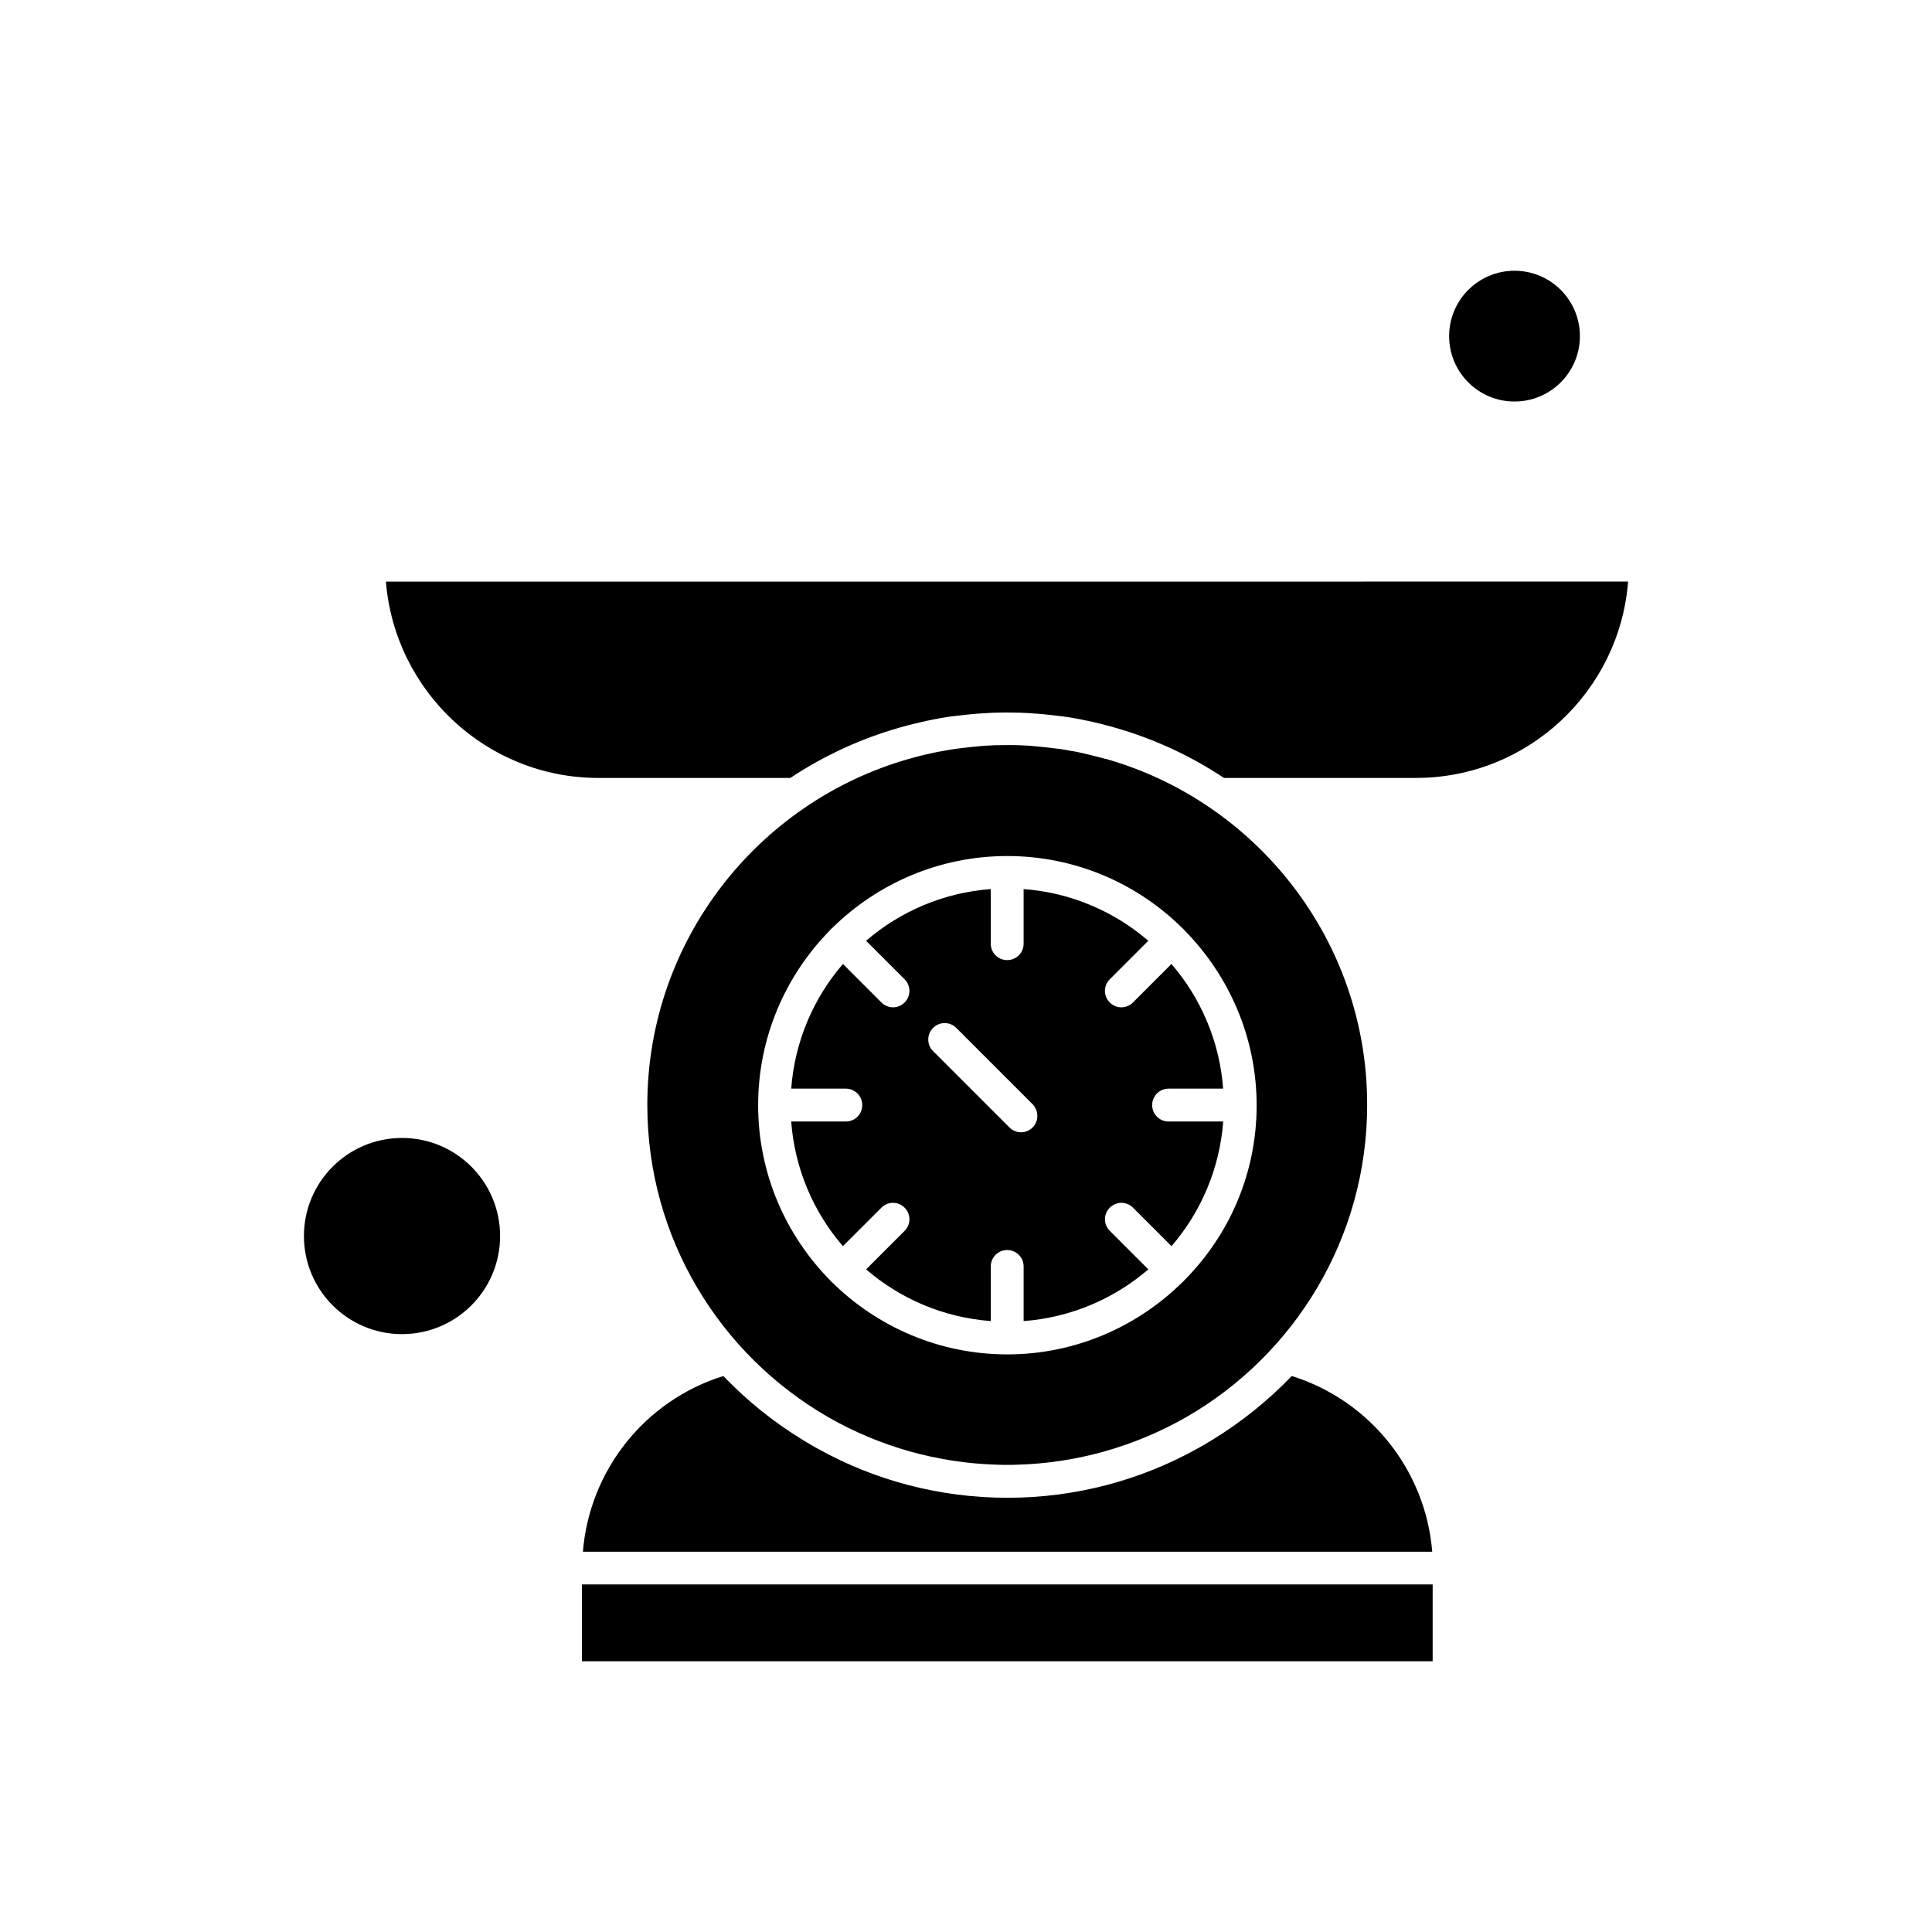 <?xml version="1.0" encoding="UTF-8"?>
<!-- Uploaded to: SVG Repo, www.svgrepo.com, Generator: SVG Repo Mixer Tools -->
<svg fill="#000000" width="800px" height="800px" version="1.1" viewBox="144 144 512 512" xmlns="http://www.w3.org/2000/svg">
 <g fill-rule="evenodd">
  <path d="m298.21 563.89h225.46v20.363h-225.46z"/>
  <path d="m465.03 525.73c-0.129 0.086-0.254 0.172-0.426 0.254-0.512 0.297-0.98 0.598-1.492 0.895-0.426 0.254-0.855 0.469-1.281 0.727-0.215 0.129-0.469 0.254-0.684 0.383-14.898 8.238-31.969 12.934-50.152 12.934-18.184 0-35.301-4.695-50.152-12.934-0.215-0.129-0.469-0.254-0.684-0.383-0.426-0.254-0.855-0.469-1.281-0.727-0.512-0.297-0.98-0.598-1.492-0.895-0.129-0.086-0.301-0.172-0.43-0.254-7.727-4.695-14.898-10.414-21.258-17.074-20.785 6.484-35.469 24.973-37.223 46.57h225.08c-1.75-21.598-16.477-40.082-37.223-46.57-6.406 6.66-13.574 12.379-21.301 17.074z"/>
  <path d="m562.69 233.08c0 9.57-7.758 17.328-17.328 17.328-9.57 0-17.328-7.758-17.328-17.328s7.758-17.328 17.328-17.328c9.57 0 17.328 7.758 17.328 17.328"/>
  <path d="m276.53 471.56c0 14.355-11.637 25.996-25.992 25.996-14.355 0-25.992-11.641-25.992-25.996 0-14.355 11.637-25.992 25.992-25.992 14.355 0 25.992 11.637 25.992 25.992"/>
  <path d="m453.68 432.5h14.469c-0.941-12.547-5.934-24.031-13.703-33.035l-10.203 10.203c-0.855 0.855-1.961 1.281-3.07 1.281s-2.219-0.426-3.07-1.281c-1.707-1.707-1.707-4.441 0-6.148l10.203-10.203c-9.004-7.769-20.488-12.762-33.035-13.703v14.469c0 2.391-1.922 4.356-4.356 4.356-2.391 0-4.356-1.922-4.356-4.356v-14.469c-12.547 0.941-24.031 5.934-33.035 13.703l10.203 10.203c1.707 1.707 1.707 4.441 0 6.148-0.855 0.855-1.961 1.281-3.07 1.281s-2.219-0.426-3.07-1.281l-10.203-10.203c-7.769 9.004-12.762 20.488-13.703 33.035h14.465c2.391 0 4.356 1.922 4.356 4.356 0 2.434-1.922 4.356-4.356 4.356h-14.469c0.941 12.547 5.934 24.031 13.703 33.035l10.203-10.203c1.707-1.707 4.441-1.707 6.148 0 1.707 1.707 1.707 4.441 0 6.148l-10.203 10.203c9.004 7.769 20.488 12.762 33.035 13.703v-14.469c0-2.391 1.922-4.356 4.356-4.356 2.391 0 4.356 1.922 4.356 4.356v14.469c12.547-0.941 24.031-5.934 33.039-13.703l-10.203-10.203c-1.707-1.707-1.707-4.438 0-6.148 1.707-1.707 4.441-1.707 6.148 0l10.203 10.203c7.769-9.004 12.762-20.488 13.703-33.035h-14.469c-2.391 0-4.356-1.922-4.356-4.356 0-2.434 1.961-4.356 4.356-4.356zm-36.027 10.289c-0.855 0.855-1.961 1.281-3.07 1.281s-2.219-0.43-3.07-1.281l-20.234-20.234c-1.707-1.707-1.707-4.441 0-6.148 1.707-1.707 4.441-1.707 6.148 0l20.234 20.234c1.66 1.75 1.66 4.484-0.004 6.148z"/>
  <path d="m437.07 345.12h-0.086c-2.004-0.551-4.055-1.066-6.148-1.539-0.383-0.086-0.766-0.168-1.156-0.254-0.551-0.129-1.066-0.215-1.621-0.297-0.727-0.129-1.453-0.254-2.176-0.383-0.512-0.086-0.98-0.172-1.492-0.215-0.684-0.086-1.41-0.172-2.09-0.254-0.383-0.043-0.727-0.086-1.109-0.129-0.98-0.086-2.008-0.215-2.988-0.297-0.168 0-0.297 0-0.469-0.047-0.941-0.086-1.836-0.129-2.773-0.168-0.297 0-0.598-0.043-0.855-0.043-1.066-0.043-2.137-0.043-3.199-0.043-1.066 0-2.137 0.043-3.203 0.043-0.297 0-0.598 0-0.855 0.043-0.941 0.043-1.836 0.086-2.773 0.168-0.172 0-0.301 0-0.469 0.047-0.98 0.086-2.008 0.168-2.988 0.297-0.383 0.043-0.727 0.086-1.109 0.129-0.684 0.086-1.41 0.168-2.09 0.254-0.512 0.086-1.023 0.129-1.492 0.215-0.727 0.129-1.453 0.254-2.137 0.383-0.551 0.086-1.066 0.215-1.621 0.297-0.383 0.086-0.77 0.172-1.156 0.254-2.09 0.43-4.098 0.941-6.148 1.539h-0.047c-39.953 11.398-69.277 48.191-69.277 91.73 0 35.301 19.293 66.207 47.895 82.68 13.574 7.809 29.023 12.211 44.949 12.633h0.043c0.855 0.043 1.664 0.043 2.519 0.043 0.855 0 1.664 0 2.519-0.043h0.043c15.879-0.426 31.328-4.867 44.902-12.633 28.602-16.477 47.895-47.383 47.895-82.723 0.039-43.5-29.289-80.336-69.242-91.691zm20.828 138.13c-0.086 0.086-0.172 0.215-0.254 0.297-0.086 0.086-0.215 0.172-0.297 0.254-11.953 11.781-28.344 19.125-46.402 19.125-18.055 0-34.445-7.297-46.402-19.078-0.086-0.086-0.215-0.168-0.297-0.254-0.086-0.086-0.172-0.215-0.254-0.297-11.781-11.953-19.078-28.344-19.078-46.402s7.297-34.445 19.078-46.402c0.086-0.086 0.172-0.215 0.254-0.301 0.086-0.086 0.215-0.168 0.297-0.254 11.953-11.781 28.344-19.078 46.402-19.078 18.055 0 34.488 7.297 46.402 19.125 0.086 0.086 0.215 0.168 0.297 0.254 0.086 0.086 0.172 0.215 0.254 0.301 11.781 11.953 19.125 28.344 19.125 46.402 0 18.059-7.297 34.402-19.125 46.312z"/>
  <path d="m302.57 350.16h50.883c9.004-5.977 18.781-10.457 29.023-13.359 0.043 0 0.086-0.043 0.129-0.043 2.266-0.641 4.566-1.195 6.875-1.707 0.426-0.086 0.855-0.168 1.238-0.254 0.598-0.129 1.156-0.215 1.754-0.344 0.941-0.168 1.879-0.344 2.773-0.469 0.426-0.086 0.895-0.129 1.324-0.172 0.727-0.086 1.41-0.172 2.137-0.254 0.383-0.043 0.812-0.086 1.195-0.129 1.066-0.129 2.137-0.215 3.203-0.301 0.215 0 0.469-0.043 0.684-0.043 0.941-0.043 1.836-0.129 2.773-0.168 0.301 0 0.641-0.043 0.941-0.043 1.156-0.043 2.266-0.043 3.414-0.043 1.156 0 2.305 0.043 3.414 0.043 0.301 0 0.641 0.043 0.941 0.043 0.941 0.043 1.836 0.086 2.773 0.168 0.215 0 0.469 0.043 0.684 0.043 1.066 0.086 2.137 0.172 3.199 0.301 0.383 0.043 0.812 0.086 1.195 0.129 0.727 0.086 1.41 0.168 2.133 0.254 0.43 0.043 0.898 0.129 1.324 0.172 0.941 0.129 1.879 0.297 2.773 0.469 0.598 0.086 1.156 0.215 1.75 0.344 0.43 0.086 0.855 0.168 1.238 0.254 2.305 0.469 4.609 1.066 6.875 1.707 0.043 0 0.086 0.043 0.129 0.043 10.242 2.902 20.02 7.387 29.023 13.359h50.879c29.621 0 53.953-22.965 56.215-52.035l-329.19 0.004c2.348 29.07 26.68 52.031 56.301 52.031z"/>
 </g>
</svg>